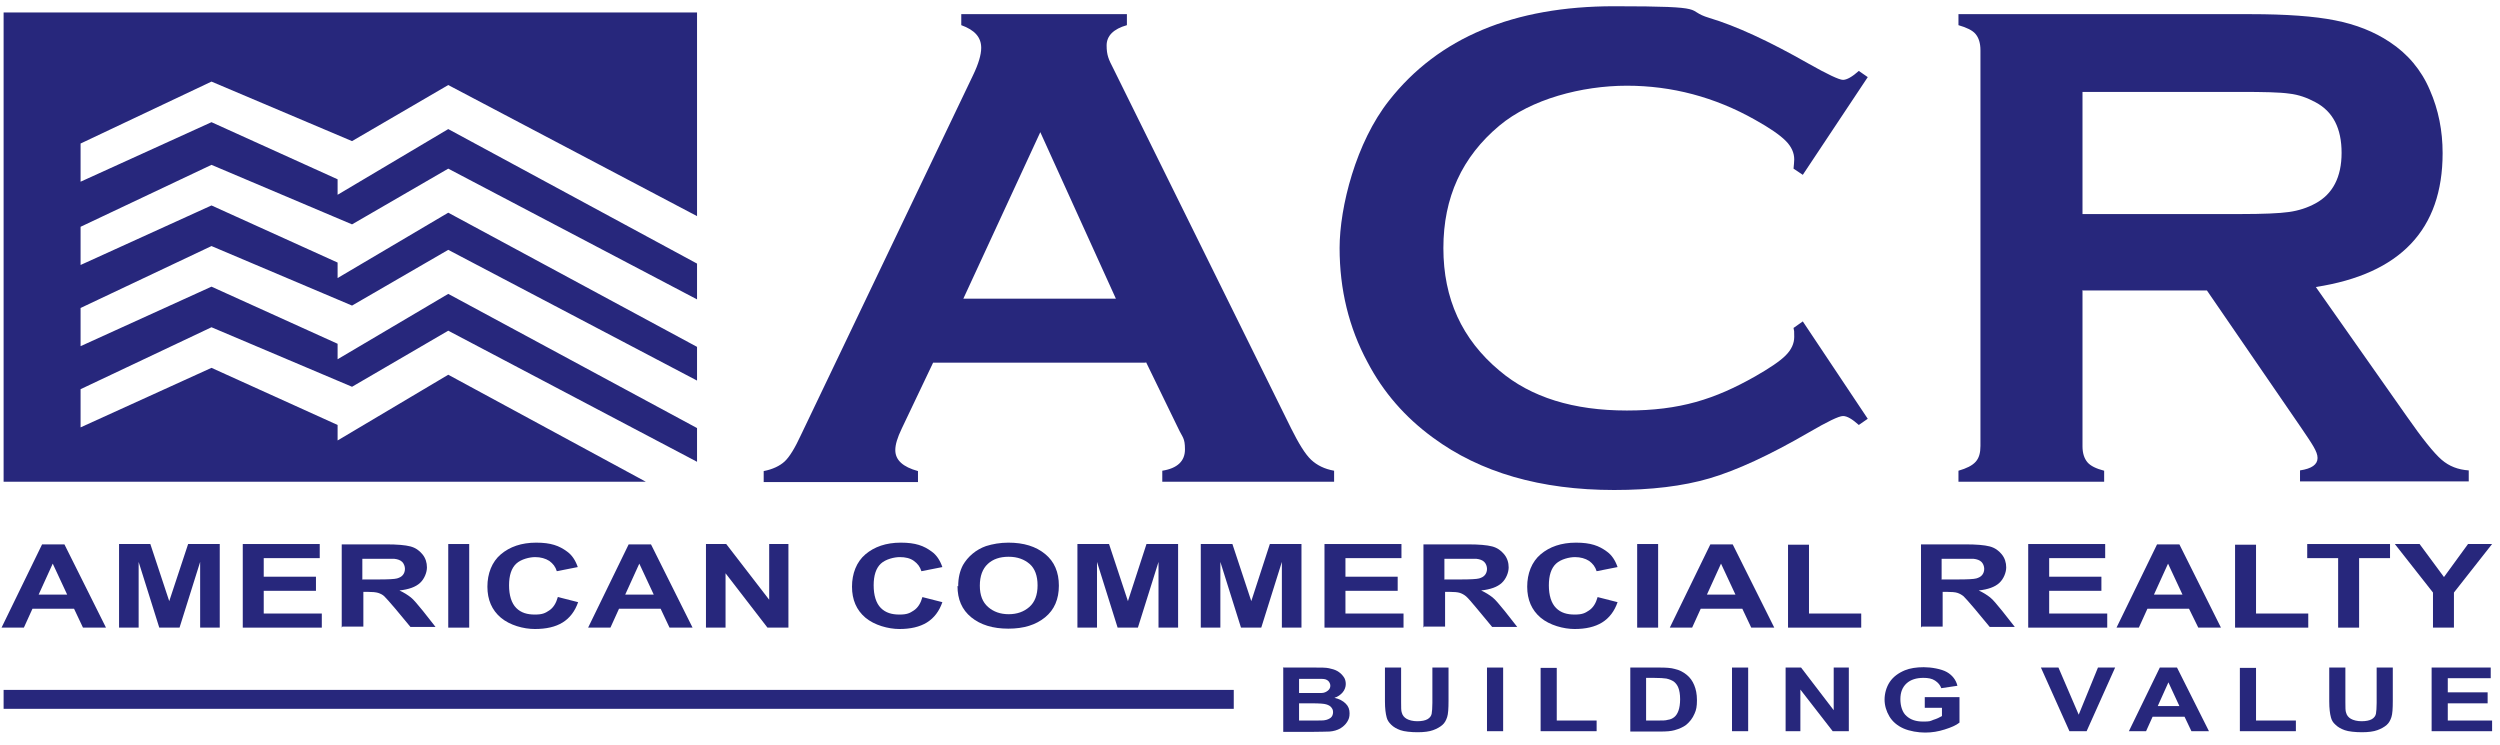 <svg xmlns="http://www.w3.org/2000/svg" width="151" height="45" viewBox="0 0 151 45" fill="none"><g clip-path="url(#clip0_5650_4560)"><path fill-rule="evenodd" clip-rule="evenodd" d="M69.165 21.907H56.359L54.47 25.876C54.2 26.437 54.076 26.853 54.076 27.185C54.076 27.788 54.533 28.204 55.446 28.453V29.118H46.127V28.453C46.667 28.349 47.102 28.141 47.393 27.871C47.684 27.601 48.016 27.061 48.389 26.25L58.767 4.554C59.099 3.868 59.265 3.307 59.265 2.891C59.265 2.247 58.87 1.811 58.061 1.52V0.855H68.065V1.52C67.255 1.748 66.84 2.164 66.84 2.746C66.84 3.328 66.965 3.598 67.234 4.117L77.985 25.876C78.442 26.791 78.836 27.435 79.189 27.767C79.542 28.1 79.999 28.328 80.58 28.432V29.097H70.202V28.432C71.116 28.287 71.572 27.85 71.572 27.144C71.572 26.437 71.427 26.437 71.157 25.855L69.227 21.886L69.165 21.907ZM67.4 18.041L62.834 7.983L58.185 18.041H67.4Z" fill="#27277C"></path><path fill-rule="evenodd" clip-rule="evenodd" d="M108.889 19.413L112.812 25.294L112.272 25.668C111.878 25.315 111.567 25.128 111.318 25.128C111.069 25.128 110.384 25.46 109.242 26.125C106.876 27.497 104.884 28.412 103.265 28.89C101.646 29.367 99.716 29.596 97.495 29.596C93.054 29.596 89.401 28.536 86.557 26.437C84.876 25.211 83.548 23.694 82.593 21.865C81.472 19.787 80.912 17.48 80.912 14.986C80.912 12.492 81.908 8.585 83.901 6.071C86.889 2.268 91.435 0.377 97.495 0.377C103.555 0.377 101.646 0.605 103.244 1.083C104.842 1.561 106.835 2.476 109.242 3.847C110.384 4.491 111.089 4.824 111.318 4.824C111.546 4.824 111.878 4.637 112.272 4.284L112.812 4.658L108.889 10.56L108.329 10.186C108.35 9.957 108.371 9.77 108.371 9.625C108.371 9.23 108.205 8.856 107.852 8.502C107.499 8.149 106.897 7.733 106.005 7.235C103.576 5.863 100.982 5.177 98.263 5.177C95.544 5.177 92.472 5.988 90.563 7.588C88.301 9.479 87.18 11.931 87.18 14.986C87.18 18.041 88.301 20.494 90.563 22.385C92.472 24.006 95.046 24.795 98.263 24.795C101.48 24.795 103.576 24.11 106.005 22.738C106.876 22.239 107.499 21.824 107.852 21.47C108.205 21.117 108.371 20.743 108.371 20.348C108.371 19.953 108.371 20.016 108.329 19.808L108.889 19.413Z" fill="#27277C"></path><path fill-rule="evenodd" clip-rule="evenodd" d="M125.783 17.584V26.957C125.783 27.372 125.887 27.684 126.074 27.913C126.261 28.141 126.614 28.308 127.091 28.432V29.097H118.291V28.432C118.789 28.287 119.121 28.121 119.329 27.892C119.536 27.663 119.619 27.352 119.619 26.936V3.037C119.619 2.6 119.516 2.289 119.329 2.06C119.142 1.831 118.789 1.665 118.291 1.52V0.855H135.932C138.07 0.855 139.793 0.979 141.038 1.229C142.304 1.478 143.404 1.914 144.338 2.538C145.417 3.245 146.248 4.221 146.766 5.447C147.285 6.632 147.534 7.9 147.534 9.251C147.534 13.864 144.982 16.545 139.876 17.335L145.355 25.128C146.31 26.5 147.015 27.372 147.472 27.767C147.929 28.162 148.468 28.37 149.112 28.412V29.076H138.921V28.412C139.627 28.308 139.98 28.058 139.98 27.663C139.98 27.268 139.648 26.811 139.004 25.855L133.297 17.543H125.763L125.783 17.584ZM125.783 12.929H135.289C136.7 12.929 137.676 12.887 138.257 12.804C138.838 12.721 139.357 12.555 139.855 12.285C140.893 11.724 141.432 10.705 141.432 9.23C141.432 7.754 140.914 6.736 139.855 6.175C139.357 5.905 138.838 5.718 138.278 5.655C137.717 5.572 136.721 5.551 135.289 5.551H125.783V12.95V12.929Z" fill="#27277C"></path><path fill-rule="evenodd" clip-rule="evenodd" d="M39.008 29.097L27.074 22.634L20.391 26.604V25.668L12.774 22.218L4.867 25.814V23.507L12.774 19.766L21.263 23.361L27.074 19.974L42.101 27.892V25.855L27.074 17.75L20.391 21.699V20.764L12.774 17.314L4.867 20.909V18.602L12.774 14.862L21.263 18.457L27.074 15.09L42.101 22.987V20.951L27.074 12.846L20.391 16.794V15.859L12.774 12.409L4.867 16.005V13.698L12.774 9.957L21.263 13.552L27.074 10.186L42.101 18.083V15.921L27.074 7.796L20.391 11.765V10.83L12.774 7.38L4.867 10.975V8.669L12.774 4.928L21.263 8.523L27.074 5.136L42.101 13.054V0.751H0.218V29.097H39.008Z" fill="#27277C"></path><path fill-rule="evenodd" clip-rule="evenodd" d="M6.402 37.909H5.012L4.472 36.766H1.961L1.442 37.909H0.093L2.542 32.88H3.891L6.402 37.909ZM4.057 35.914L3.185 34.043L2.334 35.914H4.057Z" fill="#27277C"></path><path fill-rule="evenodd" clip-rule="evenodd" d="M7.191 37.909V32.859H9.08L10.222 36.309L11.363 32.859H13.273V37.909H12.089V33.94L10.844 37.909H9.62L8.374 33.94V37.909H7.191Z" fill="#27277C"></path><path fill-rule="evenodd" clip-rule="evenodd" d="M14.663 37.909V32.859H19.312V33.711H15.929V34.833H19.084V35.685H15.929V37.057H19.437V37.909H14.663Z" fill="#27277C"></path><path fill-rule="evenodd" clip-rule="evenodd" d="M20.64 37.909V32.88H23.317C23.981 32.88 24.479 32.921 24.791 33.004C25.102 33.087 25.33 33.254 25.517 33.482C25.704 33.711 25.787 33.981 25.787 34.272C25.787 34.563 25.642 34.958 25.372 35.207C25.102 35.457 24.687 35.602 24.126 35.664C24.396 35.789 24.625 35.935 24.811 36.08C24.998 36.225 25.226 36.517 25.538 36.891L26.306 37.867H24.791L23.877 36.766C23.545 36.371 23.317 36.122 23.213 36.018C23.11 35.914 22.964 35.852 22.84 35.81C22.694 35.768 22.487 35.748 22.196 35.748H21.947V37.846H20.681L20.64 37.909ZM21.906 34.999H22.84C23.442 34.999 23.836 34.979 23.981 34.937C24.126 34.895 24.251 34.833 24.334 34.729C24.417 34.625 24.459 34.501 24.459 34.355C24.459 34.21 24.396 34.043 24.293 33.94C24.189 33.836 24.023 33.773 23.815 33.752C23.711 33.752 23.4 33.752 22.881 33.752H21.885V35.02L21.906 34.999Z" fill="#27277C"></path><path fill-rule="evenodd" clip-rule="evenodd" d="M27.074 37.909V32.859H28.34V37.909H27.074Z" fill="#27277C"></path><path fill-rule="evenodd" clip-rule="evenodd" d="M33.694 36.059L34.919 36.371C34.732 36.911 34.421 37.327 33.985 37.597C33.549 37.867 32.989 37.992 32.304 37.992C31.619 37.992 30.788 37.763 30.249 37.306C29.709 36.849 29.439 36.225 29.439 35.436C29.439 34.646 29.709 33.94 30.249 33.482C30.788 33.025 31.494 32.776 32.387 32.776C33.279 32.776 33.777 32.963 34.255 33.316C34.545 33.524 34.753 33.836 34.898 34.251L33.632 34.501C33.549 34.23 33.404 34.043 33.175 33.877C32.947 33.732 32.656 33.649 32.324 33.649C31.992 33.649 31.473 33.773 31.183 34.043C30.892 34.314 30.747 34.75 30.747 35.353C30.747 35.955 30.892 36.433 31.183 36.724C31.473 37.015 31.847 37.119 32.304 37.119C32.76 37.119 32.926 37.036 33.175 36.87C33.424 36.703 33.59 36.433 33.694 36.059Z" fill="#27277C"></path><path fill-rule="evenodd" clip-rule="evenodd" d="M41.831 37.909H40.44L39.901 36.766H37.389L36.87 37.909H35.522L37.971 32.88H39.32L41.831 37.909ZM39.486 35.914L38.614 34.043L37.763 35.914H39.486Z" fill="#27277C"></path><path fill-rule="evenodd" clip-rule="evenodd" d="M42.64 37.909V32.859H43.864L46.459 36.225V32.859H47.621V37.909H46.355L43.823 34.625V37.909H42.64Z" fill="#27277C"></path><path fill-rule="evenodd" clip-rule="evenodd" d="M55.695 36.059L56.919 36.371C56.733 36.911 56.421 37.327 55.986 37.597C55.55 37.867 54.989 37.992 54.325 37.992C53.661 37.992 52.81 37.763 52.27 37.306C51.731 36.849 51.461 36.225 51.461 35.436C51.461 34.646 51.731 33.94 52.27 33.482C52.81 33.025 53.516 32.776 54.408 32.776C55.301 32.776 55.799 32.963 56.276 33.316C56.567 33.524 56.774 33.836 56.919 34.251L55.653 34.501C55.57 34.23 55.425 34.043 55.197 33.877C54.968 33.711 54.678 33.649 54.346 33.649C54.014 33.649 53.495 33.773 53.204 34.043C52.914 34.314 52.769 34.75 52.769 35.353C52.769 35.955 52.914 36.433 53.204 36.724C53.495 37.015 53.868 37.119 54.325 37.119C54.782 37.119 54.948 37.036 55.197 36.87C55.446 36.703 55.612 36.433 55.716 36.059H55.695Z" fill="#27277C"></path><path fill-rule="evenodd" clip-rule="evenodd" d="M57.874 35.415C57.874 34.895 57.978 34.48 58.165 34.127C58.31 33.877 58.497 33.649 58.746 33.441C58.995 33.233 59.265 33.087 59.556 32.983C59.95 32.859 60.407 32.776 60.905 32.776C61.839 32.776 62.565 33.004 63.125 33.462C63.686 33.919 63.956 34.563 63.956 35.373C63.956 36.184 63.686 36.828 63.125 37.285C62.565 37.743 61.839 37.971 60.905 37.971C59.971 37.971 59.224 37.743 58.663 37.285C58.103 36.828 57.833 36.205 57.833 35.394L57.874 35.415ZM59.182 35.373C59.182 35.955 59.348 36.371 59.68 36.662C60.012 36.953 60.427 37.098 60.925 37.098C61.424 37.098 61.839 36.953 62.171 36.662C62.503 36.371 62.669 35.935 62.669 35.353C62.669 34.771 62.503 34.334 62.191 34.064C61.88 33.794 61.465 33.628 60.925 33.628C60.386 33.628 59.971 33.773 59.659 34.064C59.348 34.355 59.182 34.792 59.182 35.373Z" fill="#27277C"></path><path fill-rule="evenodd" clip-rule="evenodd" d="M65.076 37.909V32.859H66.986L68.127 36.309L69.248 32.859H71.157V37.909H69.974V33.94L68.729 37.909H67.504L66.259 33.94V37.909H65.076Z" fill="#27277C"></path><path fill-rule="evenodd" clip-rule="evenodd" d="M72.527 37.909V32.859H74.437L75.578 36.309L76.699 32.859H78.609V37.909H77.425V33.94L76.18 37.909H74.956L73.71 33.94V37.909H72.527Z" fill="#27277C"></path><path fill-rule="evenodd" clip-rule="evenodd" d="M79.999 37.909V32.859H84.648V33.711H81.265V34.833H84.42V35.685H81.265V37.057H84.773V37.909H79.999Z" fill="#27277C"></path><path fill-rule="evenodd" clip-rule="evenodd" d="M85.976 37.909V32.88H88.653C89.317 32.88 89.815 32.921 90.126 33.004C90.438 33.087 90.666 33.254 90.853 33.482C91.04 33.711 91.123 33.981 91.123 34.272C91.123 34.563 90.978 34.958 90.708 35.207C90.438 35.457 90.023 35.602 89.462 35.664C89.732 35.789 89.96 35.935 90.147 36.08C90.334 36.225 90.562 36.517 90.874 36.891L91.642 37.867H90.126L89.213 36.766C88.881 36.371 88.674 36.122 88.549 36.018C88.425 35.914 88.3 35.852 88.176 35.81C88.051 35.768 87.823 35.748 87.532 35.748H87.283V37.846H86.017L85.976 37.909ZM87.262 34.999H88.196C88.798 34.999 89.193 34.979 89.338 34.937C89.483 34.895 89.608 34.833 89.691 34.729C89.774 34.625 89.815 34.501 89.815 34.355C89.815 34.21 89.753 34.043 89.649 33.94C89.545 33.836 89.379 33.773 89.172 33.752C89.068 33.752 88.757 33.752 88.238 33.752H87.242V35.02L87.262 34.999Z" fill="#27277C"></path><path fill-rule="evenodd" clip-rule="evenodd" d="M96.477 36.059L97.702 36.371C97.515 36.911 97.204 37.327 96.768 37.597C96.332 37.867 95.772 37.992 95.107 37.992C94.443 37.992 93.592 37.763 93.053 37.306C92.513 36.849 92.243 36.225 92.243 35.436C92.243 34.646 92.513 33.94 93.053 33.482C93.592 33.025 94.298 32.776 95.19 32.776C96.083 32.776 96.581 32.963 97.058 33.316C97.349 33.524 97.556 33.836 97.702 34.251L96.436 34.501C96.353 34.23 96.207 34.043 95.979 33.877C95.751 33.732 95.46 33.649 95.128 33.649C94.796 33.649 94.277 33.773 93.987 34.043C93.696 34.314 93.551 34.75 93.551 35.353C93.551 35.955 93.696 36.433 93.987 36.724C94.277 37.015 94.651 37.119 95.107 37.119C95.564 37.119 95.73 37.036 95.979 36.87C96.228 36.703 96.394 36.433 96.498 36.059H96.477Z" fill="#27277C"></path><path fill-rule="evenodd" clip-rule="evenodd" d="M98.885 37.909V32.859H100.151V37.909H98.885Z" fill="#27277C"></path><path fill-rule="evenodd" clip-rule="evenodd" d="M107.166 37.909H105.775L105.236 36.766H102.724L102.205 37.909H100.856L103.305 32.88H104.655L107.166 37.909ZM104.821 35.914L103.949 34.043L103.098 35.914H104.821Z" fill="#27277C"></path><path fill-rule="evenodd" clip-rule="evenodd" d="M107.997 37.909V32.9H109.263V37.057H112.418V37.909H107.997Z" fill="#27277C"></path><path fill-rule="evenodd" clip-rule="evenodd" d="M116.028 37.909V32.88H118.706C119.37 32.88 119.868 32.921 120.179 33.004C120.491 33.087 120.719 33.254 120.906 33.482C121.092 33.711 121.175 33.981 121.175 34.272C121.175 34.563 121.03 34.958 120.76 35.207C120.491 35.457 120.075 35.602 119.515 35.664C119.785 35.789 120.013 35.935 120.2 36.08C120.387 36.225 120.615 36.517 120.926 36.891L121.694 37.867H120.179L119.266 36.766C118.934 36.371 118.706 36.122 118.602 36.018C118.477 35.914 118.353 35.852 118.228 35.81C118.104 35.768 117.875 35.748 117.585 35.748H117.336V37.846H116.07L116.028 37.909ZM117.294 34.999H118.228C118.83 34.999 119.225 34.979 119.37 34.937C119.515 34.895 119.64 34.833 119.723 34.729C119.806 34.625 119.847 34.501 119.847 34.355C119.847 34.21 119.785 34.043 119.681 33.94C119.577 33.836 119.411 33.773 119.204 33.752C119.1 33.752 118.789 33.752 118.27 33.752H117.274V35.02L117.294 34.999Z" fill="#27277C"></path><path fill-rule="evenodd" clip-rule="evenodd" d="M122.504 37.909V32.859H127.153V33.711H123.77V34.833H126.925V35.685H123.77V37.057H127.277V37.909H122.504Z" fill="#27277C"></path><path fill-rule="evenodd" clip-rule="evenodd" d="M134.167 37.909H132.777L132.216 36.766H129.705L129.186 37.909H127.837L130.286 32.88H131.635L134.146 37.909H134.167ZM131.822 35.914L130.95 34.043L130.099 35.914H131.822Z" fill="#27277C"></path><path fill-rule="evenodd" clip-rule="evenodd" d="M134.998 37.909V32.9H136.264V37.057H139.419V37.909H134.998Z" fill="#27277C"></path><path fill-rule="evenodd" clip-rule="evenodd" d="M141.224 37.909V33.711H139.356V32.859H144.358V33.711H142.49V37.909H141.224Z" fill="#27277C"></path><path fill-rule="evenodd" clip-rule="evenodd" d="M146.952 37.909V35.789L144.648 32.859H146.143L147.616 34.854L149.069 32.859H150.522L148.218 35.789V37.909H146.952Z" fill="#27277C"></path><path fill-rule="evenodd" clip-rule="evenodd" d="M77.487 40.32H79.418C79.791 40.32 80.082 40.32 80.268 40.361C80.455 40.403 80.621 40.444 80.766 40.527C80.912 40.611 81.036 40.714 81.14 40.86C81.244 40.985 81.285 41.151 81.285 41.317C81.285 41.483 81.223 41.67 81.099 41.816C80.974 41.961 80.808 42.086 80.6 42.148C80.891 42.211 81.119 42.335 81.285 42.502C81.451 42.668 81.514 42.855 81.514 43.084C81.514 43.312 81.472 43.437 81.368 43.603C81.265 43.769 81.119 43.894 80.953 43.998C80.766 44.102 80.559 44.164 80.31 44.185C80.144 44.185 79.75 44.206 79.148 44.206H77.508V40.361L77.487 40.32ZM78.463 40.964V41.857H79.106C79.48 41.857 79.729 41.857 79.812 41.857C79.978 41.857 80.102 41.795 80.206 41.712C80.31 41.629 80.352 41.525 80.352 41.421C80.352 41.317 80.31 41.213 80.227 41.13C80.144 41.047 80.019 41.005 79.853 41.005C79.75 41.005 79.48 41.005 79.023 41.005H78.463V40.964ZM78.463 42.481V43.52H79.355C79.708 43.52 79.936 43.52 80.019 43.499C80.165 43.478 80.289 43.416 80.372 43.354C80.455 43.291 80.517 43.167 80.517 43.021C80.517 42.876 80.476 42.813 80.414 42.73C80.352 42.647 80.248 42.585 80.102 42.543C79.978 42.502 79.687 42.481 79.251 42.481H78.463Z" fill="#27277C"></path><path fill-rule="evenodd" clip-rule="evenodd" d="M83.651 40.32H84.627V42.398C84.627 42.73 84.627 42.938 84.668 43.042C84.71 43.208 84.814 43.333 84.959 43.416C85.104 43.499 85.332 43.562 85.602 43.562C85.872 43.562 86.08 43.52 86.225 43.437C86.37 43.354 86.453 43.229 86.474 43.104C86.495 42.98 86.516 42.751 86.516 42.46V40.32H87.491V42.336C87.491 42.793 87.47 43.125 87.408 43.312C87.346 43.499 87.263 43.666 87.117 43.79C86.972 43.915 86.785 44.019 86.557 44.102C86.329 44.185 86.017 44.227 85.623 44.227C85.229 44.227 84.814 44.185 84.585 44.102C84.357 44.019 84.17 43.915 84.025 43.769C83.88 43.624 83.797 43.499 83.755 43.333C83.693 43.104 83.651 42.793 83.651 42.356V40.299V40.32Z" fill="#27277C"></path><path fill-rule="evenodd" clip-rule="evenodd" d="M89.814 44.164V40.32H90.79V44.164H89.814Z" fill="#27277C"></path><path fill-rule="evenodd" clip-rule="evenodd" d="M93.053 44.164V40.34H94.028V43.52H96.436V44.164H93.053Z" fill="#27277C"></path><path fill-rule="evenodd" clip-rule="evenodd" d="M98.47 40.32H100.234C100.628 40.32 100.94 40.34 101.147 40.403C101.438 40.465 101.666 40.59 101.873 40.756C102.081 40.922 102.226 41.13 102.33 41.38C102.434 41.629 102.496 41.92 102.496 42.294C102.496 42.668 102.455 42.876 102.351 43.104C102.226 43.395 102.06 43.603 101.832 43.79C101.666 43.915 101.438 44.019 101.147 44.102C100.94 44.164 100.649 44.185 100.296 44.185H98.47V40.34V40.32ZM99.424 40.964V43.52H100.151C100.421 43.52 100.607 43.52 100.732 43.478C100.898 43.458 101.023 43.395 101.126 43.312C101.23 43.229 101.313 43.104 101.375 42.938C101.438 42.772 101.479 42.523 101.479 42.231C101.479 41.941 101.438 41.712 101.375 41.546C101.313 41.38 101.209 41.255 101.106 41.172C100.981 41.089 100.836 41.026 100.649 40.985C100.524 40.964 100.255 40.943 99.86 40.943H99.424V40.964Z" fill="#27277C"></path><path fill-rule="evenodd" clip-rule="evenodd" d="M104.613 44.164V40.32H105.589V44.164H104.613Z" fill="#27277C"></path><path fill-rule="evenodd" clip-rule="evenodd" d="M107.851 44.164V40.32H108.785L110.756 42.897V40.32H111.669V44.164H110.694L108.743 41.65V44.164H107.851Z" fill="#27277C"></path><path fill-rule="evenodd" clip-rule="evenodd" d="M116.256 42.751V42.107H118.353V43.645C118.145 43.811 117.855 43.936 117.46 44.06C117.066 44.185 116.692 44.247 116.277 44.247C115.862 44.247 115.343 44.164 114.97 43.998C114.596 43.832 114.305 43.582 114.119 43.271C113.932 42.959 113.828 42.606 113.828 42.252C113.828 41.899 113.932 41.504 114.139 41.193C114.347 40.881 114.658 40.652 115.053 40.486C115.364 40.361 115.738 40.299 116.194 40.299C116.651 40.299 117.253 40.403 117.585 40.59C117.917 40.777 118.145 41.068 118.228 41.421L117.253 41.566C117.19 41.38 117.066 41.234 116.879 41.109C116.692 40.985 116.464 40.943 116.173 40.943C115.758 40.943 115.405 41.047 115.156 41.276C114.907 41.504 114.783 41.816 114.783 42.232C114.783 42.647 114.907 43.042 115.156 43.25C115.405 43.478 115.738 43.582 116.153 43.582C116.568 43.582 116.568 43.562 116.775 43.478C116.983 43.416 117.149 43.333 117.294 43.25V42.751H116.173H116.256Z" fill="#27277C"></path><path fill-rule="evenodd" clip-rule="evenodd" d="M124.994 44.164L123.271 40.32H124.33L125.554 43.167L126.717 40.32H127.754L126.032 44.164H124.994Z" fill="#27277C"></path><path fill-rule="evenodd" clip-rule="evenodd" d="M133.421 44.164H132.362L131.947 43.291H130.017L129.623 44.164H128.585L130.453 40.32H131.491L133.421 44.164ZM131.636 42.647L130.972 41.213L130.328 42.647H131.636Z" fill="#27277C"></path><path fill-rule="evenodd" clip-rule="evenodd" d="M135.288 44.164V40.34H136.264V43.52H138.671V44.164H135.288Z" fill="#27277C"></path><path fill-rule="evenodd" clip-rule="evenodd" d="M140.686 40.32H141.661V42.398C141.661 42.73 141.661 42.938 141.703 43.042C141.744 43.208 141.848 43.333 141.993 43.416C142.138 43.499 142.367 43.562 142.636 43.562C142.906 43.562 143.114 43.52 143.259 43.437C143.404 43.354 143.487 43.229 143.508 43.104C143.529 42.98 143.55 42.751 143.55 42.46V40.32H144.525V42.336C144.525 42.793 144.504 43.125 144.442 43.312C144.38 43.499 144.297 43.666 144.152 43.79C144.006 43.915 143.82 44.019 143.591 44.102C143.363 44.185 143.052 44.227 142.657 44.227C142.263 44.227 141.848 44.185 141.62 44.102C141.391 44.019 141.204 43.915 141.059 43.769C140.914 43.645 140.831 43.499 140.789 43.333C140.727 43.104 140.686 42.793 140.686 42.356V40.299V40.32Z" fill="#27277C"></path><path fill-rule="evenodd" clip-rule="evenodd" d="M146.87 44.164V40.32H150.44V40.964H147.846V41.816H150.253V42.481H147.846V43.52H150.523V44.164H146.87Z" fill="#27277C"></path><path fill-rule="evenodd" clip-rule="evenodd" d="M74.519 41.67H0.218V42.813H74.519V41.67Z" fill="#27277C"></path></g><defs><clipPath id="clip0_5650_4560"><rect width="150.43" height="43.85" fill="white" transform="translate(0.093 0.377)"></rect></clipPath></defs></svg>